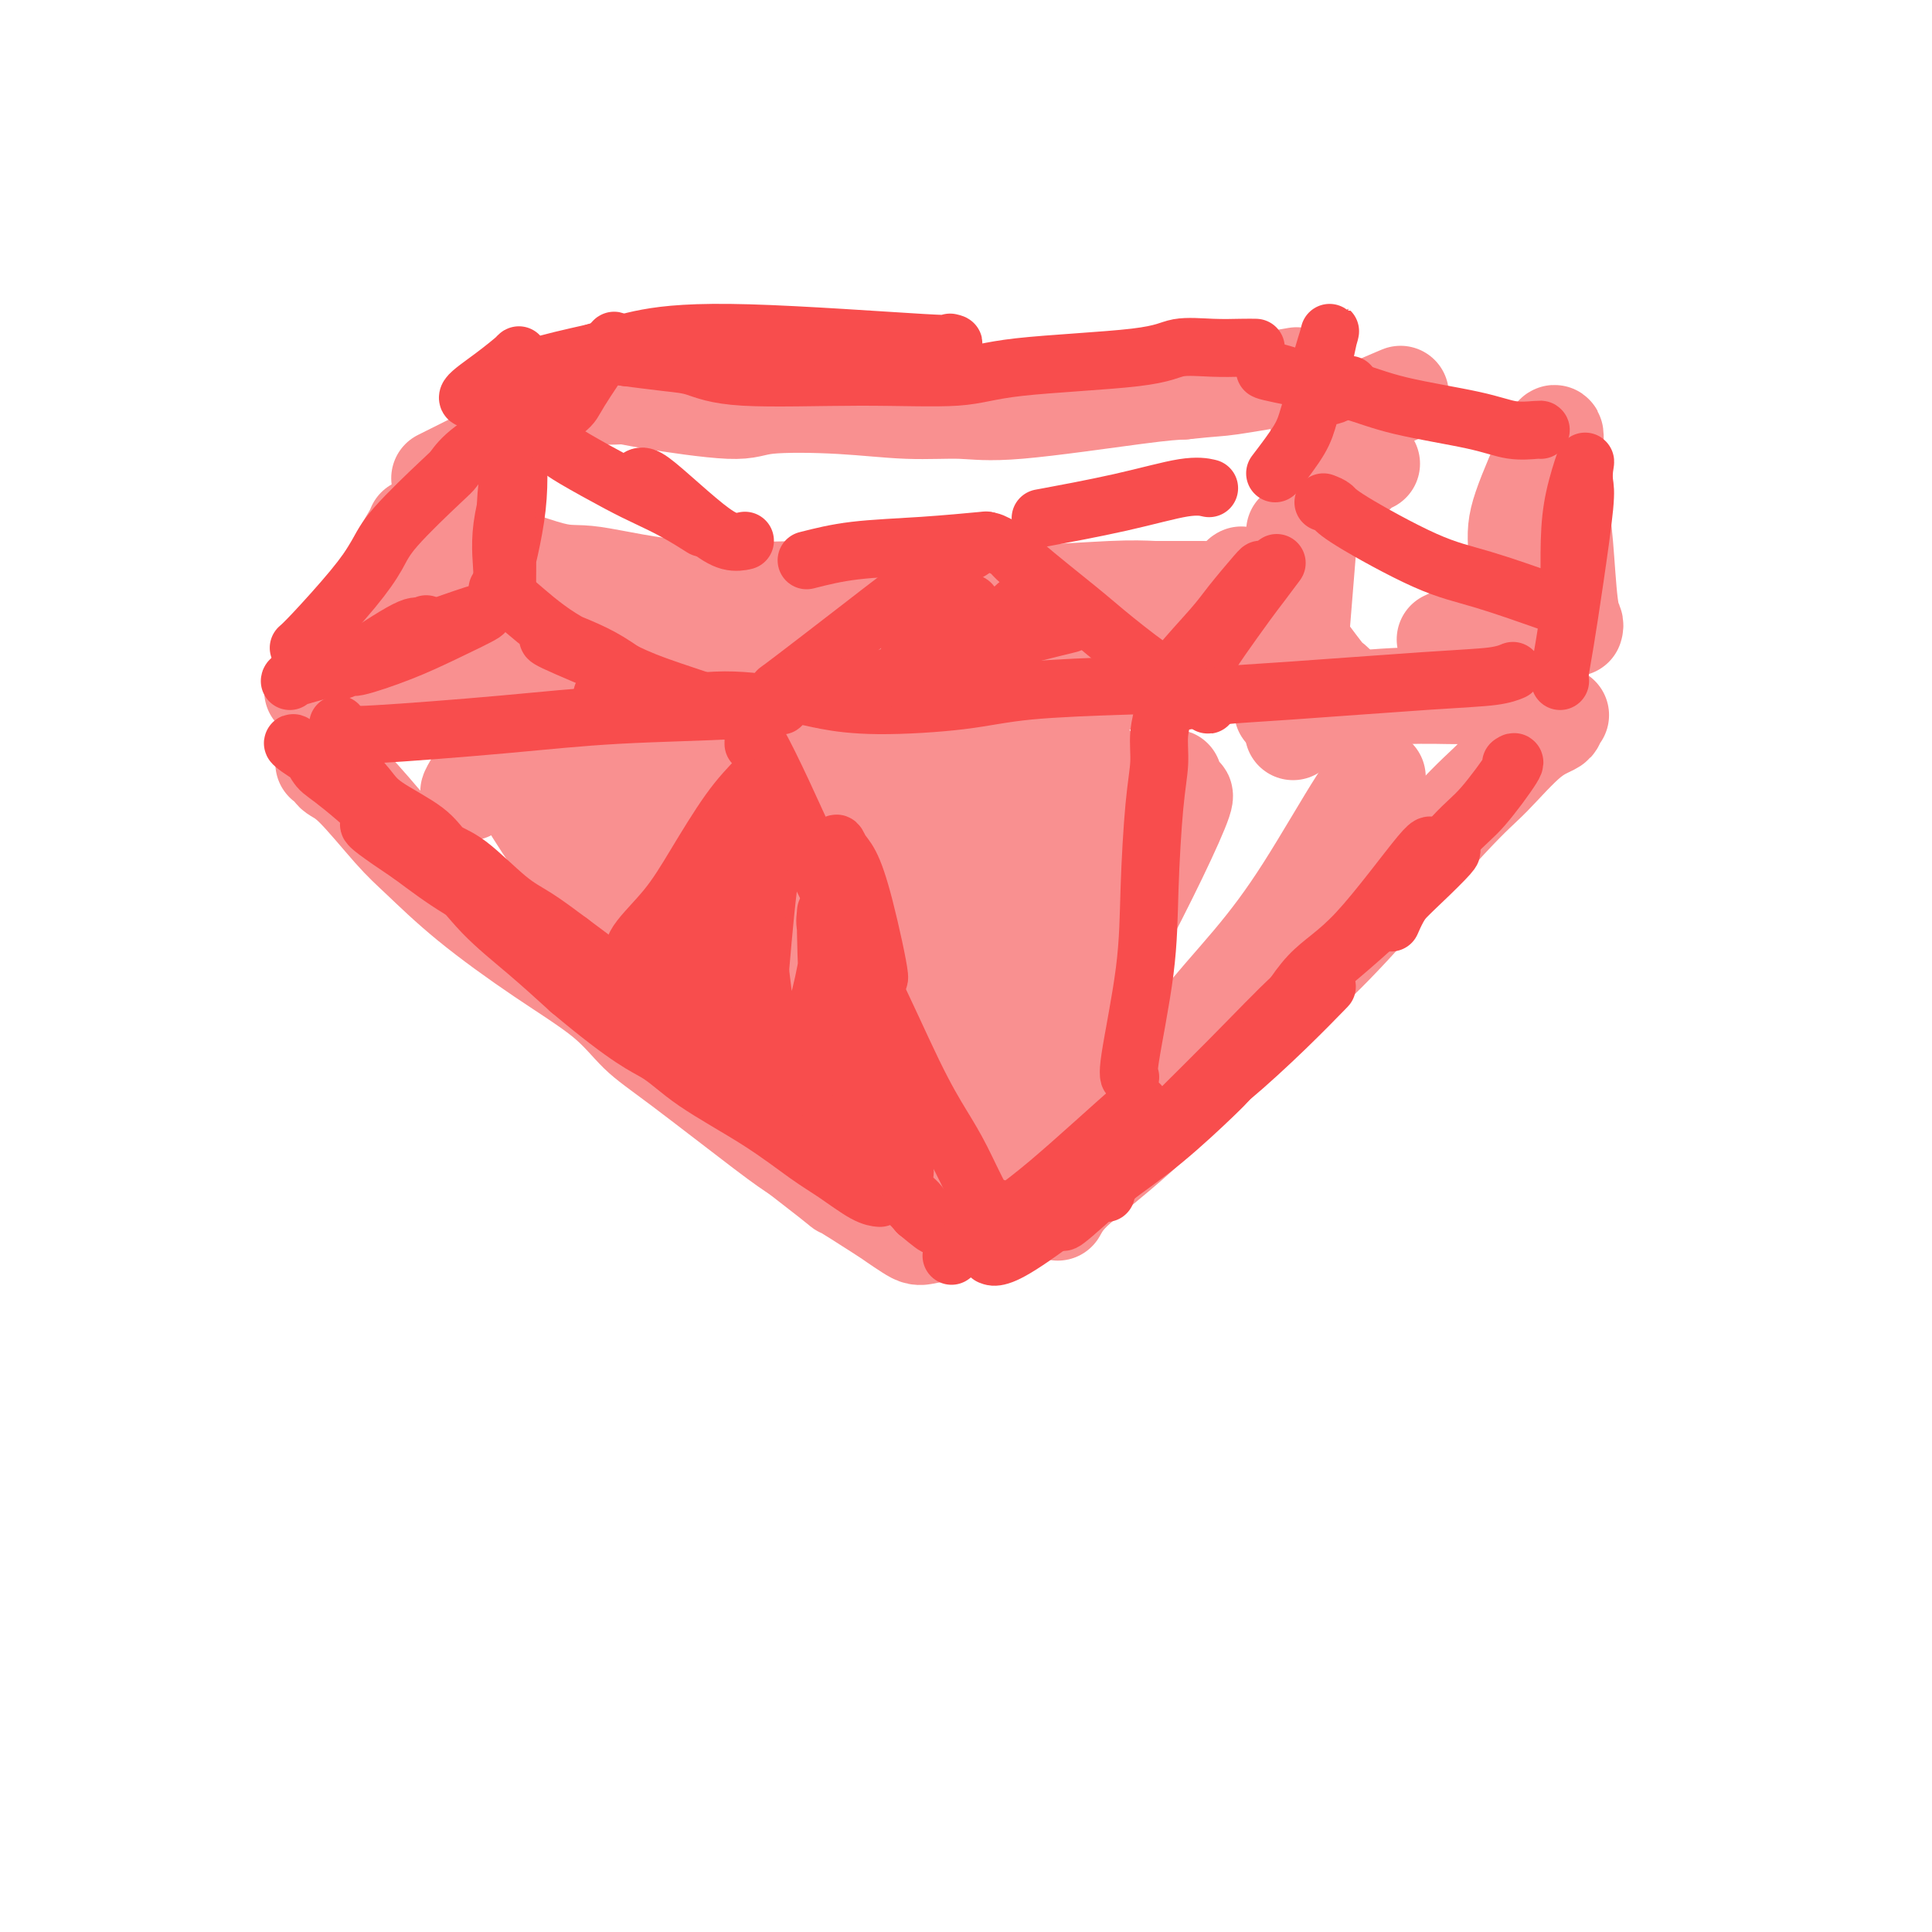 <svg viewBox='0 0 400 400' version='1.1' xmlns='http://www.w3.org/2000/svg' xmlns:xlink='http://www.w3.org/1999/xlink'><g fill='none' stroke='rgb(249,144,144)' stroke-width='20' stroke-linecap='round' stroke-linejoin='round'><path d='M86,109c0.071,0.016 0.141,0.032 -1,2c-1.141,1.968 -3.494,5.886 -6,10c-2.506,4.114 -5.167,8.422 -7,12c-1.833,3.578 -2.840,6.425 -4,8c-1.160,1.575 -2.474,1.879 -3,2c-0.526,0.121 -0.263,0.061 0,0'/><path d='M88,109c0.433,0.186 0.867,0.372 2,1c1.133,0.628 2.966,1.696 4,2c1.034,0.304 1.269,-0.158 5,1c3.731,1.158 10.958,3.936 15,5c4.042,1.064 4.899,0.416 9,1c4.101,0.584 11.445,2.402 20,3c8.555,0.598 18.320,-0.022 25,0c6.680,0.022 10.275,0.686 17,1c6.725,0.314 16.580,0.277 25,0c8.420,-0.277 15.406,-0.793 20,-1c4.594,-0.207 6.797,-0.103 9,0'/><path d='M239,122c16.267,0.000 8.933,0.000 6,0c-2.933,-0.000 -1.467,0.000 0,0'/><path d='M257,119c-0.389,0.236 -0.777,0.472 0,2c0.777,1.528 2.720,4.346 4,6c1.280,1.654 1.898,2.142 3,4c1.102,1.858 2.687,5.086 4,7c1.313,1.914 2.353,2.515 3,3c0.647,0.485 0.899,0.853 1,1c0.101,0.147 0.050,0.074 0,0'/><path d='M66,144c0.788,0.028 1.577,0.056 2,0c0.423,-0.056 0.482,-0.196 6,0c5.518,0.196 16.497,0.728 23,1c6.503,0.272 8.530,0.285 15,0c6.470,-0.285 17.382,-0.867 26,-1c8.618,-0.133 14.940,0.181 27,0c12.060,-0.181 29.856,-0.859 37,-1c7.144,-0.141 3.635,0.256 8,0c4.365,-0.256 16.603,-1.165 24,-2c7.397,-0.835 9.952,-1.595 13,-2c3.048,-0.405 6.590,-0.455 10,-1c3.410,-0.545 6.689,-1.584 8,-2c1.311,-0.416 0.656,-0.208 0,0'/><path d='M265,136c9.167,-1.167 4.583,-0.583 0,0'/><path d='M85,126c-0.126,0.111 -0.251,0.223 1,1c1.251,0.777 3.879,2.220 7,3c3.121,0.780 6.735,0.895 12,1c5.265,0.105 12.180,0.198 18,0c5.820,-0.198 10.546,-0.688 16,-1c5.454,-0.312 11.637,-0.447 16,-1c4.363,-0.553 6.906,-1.525 13,-2c6.094,-0.475 15.738,-0.453 23,-1c7.262,-0.547 12.142,-1.663 16,-2c3.858,-0.337 6.694,0.106 12,0c5.306,-0.106 13.082,-0.759 18,-1c4.918,-0.241 6.976,-0.069 9,0c2.024,0.069 4.012,0.034 6,0'/><path d='M252,123c20.617,-1.175 7.660,-0.114 4,0c-3.660,0.114 1.978,-0.720 4,-1c2.022,-0.280 0.428,-0.005 0,0c-0.428,0.005 0.309,-0.261 1,0c0.691,0.261 1.335,1.048 2,2c0.665,0.952 1.351,2.069 2,3c0.649,0.931 1.259,1.675 3,4c1.741,2.325 4.611,6.231 6,8c1.389,1.769 1.297,1.399 2,2c0.703,0.601 2.201,2.172 3,3c0.799,0.828 0.900,0.914 1,1'/><path d='M280,145c2.798,3.476 1.292,1.667 1,1c-0.292,-0.667 0.631,-0.190 1,0c0.369,0.190 0.185,0.095 0,0'/><path d='M91,99c4.000,-2.000 8.000,-4.000 10,-5c2.000,-1.000 2.000,-1.000 2,-1c-0.000,0.000 0.000,0.000 0,0'/><path d='M111,81c0.569,0.031 1.137,0.062 2,0c0.863,-0.062 2.020,-0.218 4,0c1.980,0.218 4.782,0.811 7,1c2.218,0.189 3.851,-0.028 5,0c1.149,0.028 1.814,0.299 6,1c4.186,0.701 11.892,1.833 16,2c4.108,0.167 4.619,-0.632 8,-1c3.381,-0.368 9.631,-0.305 15,0c5.369,0.305 9.856,0.852 14,1c4.144,0.148 7.946,-0.105 11,0c3.054,0.105 5.361,0.567 12,0c6.639,-0.567 17.611,-2.162 24,-3c6.389,-0.838 8.194,-0.919 10,-1'/><path d='M245,81c6.810,-0.726 6.833,-0.542 10,-1c3.167,-0.458 9.476,-1.560 12,-2c2.524,-0.440 1.262,-0.220 0,0'/><path d='M284,96c-0.762,0.310 -1.524,0.619 -4,3c-2.476,2.381 -6.667,6.833 -9,9c-2.333,2.167 -2.810,2.048 -3,2c-0.190,-0.048 -0.095,-0.024 0,0'/><path d='M271,111c-1.250,15.417 -2.500,30.833 -3,37c-0.500,6.167 -0.250,3.083 0,0'/><path d='M67,158c0.375,-0.199 0.750,-0.399 1,0c0.250,0.399 0.376,1.396 1,2c0.624,0.604 1.746,0.815 4,3c2.254,2.185 5.641,6.343 8,9c2.359,2.657 3.690,3.813 6,6c2.310,2.187 5.600,5.406 10,9c4.400,3.594 9.909,7.564 15,11c5.091,3.436 9.765,6.338 13,9c3.235,2.662 5.032,5.085 7,7c1.968,1.915 4.107,3.323 9,7c4.893,3.677 12.541,9.622 17,13c4.459,3.378 5.730,4.189 7,5'/><path d='M165,239c12.110,9.351 8.386,6.730 9,7c0.614,0.270 5.566,3.431 8,5c2.434,1.569 2.348,1.545 3,2c0.652,0.455 2.041,1.388 3,2c0.959,0.612 1.489,0.901 2,1c0.511,0.099 1.003,0.007 1,0c-0.003,-0.007 -0.502,0.070 0,0c0.502,-0.070 2.005,-0.288 4,-1c1.995,-0.712 4.482,-1.917 7,-3c2.518,-1.083 5.067,-2.043 8,-4c2.933,-1.957 6.251,-4.912 9,-7c2.749,-2.088 4.928,-3.311 8,-6c3.072,-2.689 7.036,-6.845 11,-11'/><path d='M238,224c6.065,-5.813 7.226,-8.346 10,-12c2.774,-3.654 7.160,-8.429 11,-13c3.840,-4.571 7.132,-8.936 11,-15c3.868,-6.064 8.311,-13.825 11,-18c2.689,-4.175 3.626,-4.764 4,-5c0.374,-0.236 0.187,-0.118 0,0'/><path d='M219,251c0.771,-1.389 1.543,-2.778 4,-5c2.457,-2.222 6.600,-5.277 13,-11c6.400,-5.723 15.058,-14.116 21,-20c5.942,-5.884 9.169,-9.261 12,-12c2.831,-2.739 5.268,-4.841 11,-11c5.732,-6.159 14.761,-16.376 20,-22c5.239,-5.624 6.690,-6.656 9,-9c2.310,-2.344 5.481,-6.001 8,-8c2.519,-1.999 4.387,-2.340 5,-3c0.613,-0.660 -0.027,-1.639 0,-2c0.027,-0.361 0.722,-0.103 1,0c0.278,0.103 0.139,0.052 0,0'/><path d='M326,130c0.089,-0.285 0.177,-0.570 0,-1c-0.177,-0.430 -0.621,-1.006 -1,-4c-0.379,-2.994 -0.693,-8.405 -1,-12c-0.307,-3.595 -0.608,-5.373 -1,-8c-0.392,-2.627 -0.877,-6.104 -1,-9c-0.123,-2.896 0.114,-5.210 0,-6c-0.114,-0.790 -0.581,-0.057 -2,3c-1.419,3.057 -3.789,8.438 -5,12c-1.211,3.562 -1.261,5.305 -1,9c0.261,3.695 0.833,9.341 0,12c-0.833,2.659 -3.070,2.331 -6,3c-2.930,0.669 -6.551,2.334 -8,3c-1.449,0.666 -0.724,0.333 0,0'/><path d='M266,147c-0.558,0.194 -1.116,0.388 1,0c2.116,-0.388 6.907,-1.358 12,-2c5.093,-0.642 10.489,-0.956 15,-1c4.511,-0.044 8.138,0.180 10,0c1.862,-0.180 1.961,-0.766 2,-1c0.039,-0.234 0.020,-0.117 0,0'/><path d='M273,90c1.956,-1.244 3.911,-2.489 7,-4c3.089,-1.511 7.311,-3.289 9,-4c1.689,-0.711 0.844,-0.356 0,0'/><path d='M114,139c0.650,-0.521 1.300,-1.042 -1,1c-2.300,2.042 -7.548,6.647 -10,10c-2.452,3.353 -2.106,5.455 -3,8c-0.894,2.545 -3.026,5.533 -3,6c0.026,0.467 2.210,-1.585 6,-5c3.790,-3.415 9.184,-8.191 13,-12c3.816,-3.809 6.053,-6.651 7,-8c0.947,-1.349 0.604,-1.203 -1,1c-1.604,2.203 -4.471,6.465 -8,11c-3.529,4.535 -7.722,9.345 -6,9c1.722,-0.345 9.358,-5.845 15,-10c5.642,-4.155 9.288,-6.965 12,-9c2.712,-2.035 4.489,-3.296 5,-2c0.511,1.296 -0.245,5.148 -1,9'/><path d='M139,148c-2.115,7.204 -6.901,20.714 -10,27c-3.099,6.286 -4.511,5.350 -1,3c3.511,-2.350 11.947,-6.113 19,-11c7.053,-4.887 12.725,-10.898 16,-14c3.275,-3.102 4.154,-3.294 5,-4c0.846,-0.706 1.660,-1.924 0,4c-1.660,5.924 -5.793,18.991 -9,27c-3.207,8.009 -5.487,10.962 2,4c7.487,-6.962 24.741,-23.838 32,-31c7.259,-7.162 4.523,-4.610 5,-6c0.477,-1.390 4.167,-6.720 -1,1c-5.167,7.720 -19.191,28.492 -26,39c-6.809,10.508 -6.405,10.754 -6,11'/><path d='M165,198c-3.672,6.903 3.646,-1.338 11,-10c7.354,-8.662 14.742,-17.745 21,-25c6.258,-7.255 11.385,-12.683 12,-11c0.615,1.683 -3.283,10.477 -8,20c-4.717,9.523 -10.252,19.774 -15,28c-4.748,8.226 -8.709,14.426 -6,12c2.709,-2.426 12.088,-13.477 20,-23c7.912,-9.523 14.357,-17.518 19,-24c4.643,-6.482 7.484,-11.449 6,-7c-1.484,4.449 -7.295,18.316 -12,29c-4.705,10.684 -8.305,18.184 -12,25c-3.695,6.816 -7.484,12.947 -3,8c4.484,-4.947 17.242,-20.974 30,-37'/><path d='M228,183c8.471,-11.607 14.648,-22.123 15,-22c0.352,0.123 -5.120,10.886 -11,22c-5.880,11.114 -12.167,22.581 -16,29c-3.833,6.419 -5.211,7.791 -6,9c-0.789,1.209 -0.987,2.254 4,-6c4.987,-8.254 15.161,-25.808 22,-37c6.839,-11.192 10.342,-16.021 9,-12c-1.342,4.021 -7.531,16.891 -14,29c-6.469,12.109 -13.220,23.457 -17,31c-3.780,7.543 -4.591,11.279 -8,13c-3.409,1.721 -9.418,1.425 -14,0c-4.582,-1.425 -7.738,-3.979 -14,-10c-6.262,-6.021 -15.631,-15.511 -25,-25'/><path d='M153,204c-11.891,-11.609 -22.119,-23.133 -28,-29c-5.881,-5.867 -7.415,-6.078 -10,-8c-2.585,-1.922 -6.222,-5.556 -8,-7c-1.778,-1.444 -1.697,-0.699 1,4c2.697,4.699 8.011,13.350 18,25c9.989,11.650 24.652,26.298 33,35c8.348,8.702 10.382,11.456 15,9c4.618,-2.456 11.820,-10.123 15,-14c3.180,-3.877 2.337,-3.965 2,-4c-0.337,-0.035 -0.169,-0.018 0,0'/></g>
<g fill='none' stroke='rgb(248,77,77)' stroke-width='12' stroke-linecap='round' stroke-linejoin='round'><path d='M70,150c0.030,0.242 0.059,0.483 0,1c-0.059,0.517 -0.208,1.309 0,2c0.208,0.691 0.773,1.283 1,2c0.227,0.717 0.118,1.561 1,3c0.882,1.439 2.756,3.473 4,5c1.244,1.527 1.858,2.548 4,4c2.142,1.452 5.813,3.335 8,5c2.187,1.665 2.890,3.112 4,4c1.110,0.888 2.627,1.217 5,3c2.373,1.783 5.600,5.018 8,7c2.400,1.982 3.971,2.709 6,4c2.029,1.291 4.514,3.145 7,5'/><path d='M118,195c7.673,5.695 7.855,5.933 9,7c1.145,1.067 3.255,2.962 5,4c1.745,1.038 3.127,1.218 6,3c2.873,1.782 7.236,5.164 10,7c2.764,1.836 3.927,2.124 5,3c1.073,0.876 2.056,2.338 4,4c1.944,1.662 4.851,3.522 7,5c2.149,1.478 3.541,2.573 5,4c1.459,1.427 2.985,3.186 5,5c2.015,1.814 4.520,3.682 6,5c1.480,1.318 1.937,2.086 3,3c1.063,0.914 2.732,1.976 4,3c1.268,1.024 2.134,2.012 3,3'/><path d='M190,251c6.105,5.111 2.869,1.887 2,1c-0.869,-0.887 0.629,0.563 1,1c0.371,0.437 -0.386,-0.139 -1,-1c-0.614,-0.861 -1.084,-2.008 -2,-3c-0.916,-0.992 -2.278,-1.828 -6,-5c-3.722,-3.172 -9.803,-8.679 -14,-12c-4.197,-3.321 -6.510,-4.457 -9,-6c-2.490,-1.543 -5.159,-3.495 -10,-7c-4.841,-3.505 -11.855,-8.563 -17,-12c-5.145,-3.437 -8.420,-5.251 -13,-8c-4.580,-2.749 -10.464,-6.432 -15,-9c-4.536,-2.568 -7.725,-4.019 -11,-6c-3.275,-1.981 -6.638,-4.490 -10,-7'/><path d='M85,177c-14.098,-9.435 -6.842,-5.522 -6,-6c0.842,-0.478 -4.730,-5.347 -8,-8c-3.270,-2.653 -4.240,-3.091 -5,-4c-0.760,-0.909 -1.312,-2.291 -2,-3c-0.688,-0.709 -1.511,-0.745 -2,-1c-0.489,-0.255 -0.643,-0.729 -1,-1c-0.357,-0.271 -0.917,-0.340 1,1c1.917,1.340 6.312,4.088 9,6c2.688,1.912 3.668,2.987 7,6c3.332,3.013 9.017,7.962 13,12c3.983,4.038 6.265,7.164 9,10c2.735,2.836 5.924,5.382 9,8c3.076,2.618 6.038,5.309 9,8'/><path d='M118,205c12.583,10.573 15.539,11.506 18,13c2.461,1.494 4.427,3.549 8,6c3.573,2.451 8.755,5.298 13,8c4.245,2.702 7.555,5.260 10,7c2.445,1.740 4.027,2.662 6,4c1.973,1.338 4.339,3.091 6,4c1.661,0.909 2.617,0.974 3,1c0.383,0.026 0.191,0.013 0,0'/><path d='M60,141c0.030,-0.206 0.060,-0.412 2,-1c1.940,-0.588 5.789,-1.557 10,-3c4.211,-1.443 8.785,-3.359 13,-5c4.215,-1.641 8.071,-3.006 11,-4c2.929,-0.994 4.931,-1.617 4,-1c-0.931,0.617 -4.796,2.473 -8,4c-3.204,1.527 -5.749,2.724 -9,4c-3.251,1.276 -7.208,2.632 -9,3c-1.792,0.368 -1.418,-0.252 -2,0c-0.582,0.252 -2.118,1.376 0,0c2.118,-1.376 7.891,-5.250 11,-7c3.109,-1.750 3.555,-1.375 4,-1'/><path d='M87,130c2.167,-1.333 1.083,-0.667 0,0'/><path d='M105,121c-0.006,0.804 -0.013,1.608 0,0c0.013,-1.608 0.045,-5.628 0,-8c-0.045,-2.372 -0.167,-3.097 0,-5c0.167,-1.903 0.624,-4.985 1,-7c0.376,-2.015 0.672,-2.963 1,-4c0.328,-1.037 0.688,-2.164 0,0c-0.688,2.164 -2.423,7.618 -3,12c-0.577,4.382 0.003,7.691 0,10c-0.003,2.309 -0.588,3.619 0,1c0.588,-2.619 2.351,-9.167 3,-15c0.649,-5.833 0.186,-10.952 0,-13c-0.186,-2.048 -0.093,-1.024 0,0'/><path d='M107,92c-0.143,-2.869 -1.500,4.458 -2,9c-0.500,4.542 -0.143,6.298 0,7c0.143,0.702 0.071,0.351 0,0'/><path d='M103,122c0.972,0.628 1.944,1.255 4,3c2.056,1.745 5.196,4.607 9,7c3.804,2.393 8.273,4.317 11,6c2.727,1.683 3.712,3.125 5,4c1.288,0.875 2.881,1.183 3,1c0.119,-0.183 -1.234,-0.858 -3,-2c-1.766,-1.142 -3.944,-2.752 -6,-4c-2.056,-1.248 -3.990,-2.136 -6,-3c-2.010,-0.864 -4.095,-1.706 -5,-2c-0.905,-0.294 -0.628,-0.041 -1,0c-0.372,0.041 -1.392,-0.131 1,1c2.392,1.131 8.196,3.566 14,6'/><path d='M129,139c3.569,1.702 5.493,2.456 10,4c4.507,1.544 11.598,3.877 15,5c3.402,1.123 3.115,1.035 3,1c-0.115,-0.035 -0.057,-0.018 0,0'/><path d='M70,152c0.985,0.172 1.971,0.343 8,0c6.029,-0.343 17.102,-1.201 26,-2c8.898,-0.799 15.623,-1.540 24,-2c8.377,-0.460 18.408,-0.641 24,-1c5.592,-0.359 6.745,-0.898 8,-1c1.255,-0.102 2.613,0.232 1,0c-1.613,-0.232 -6.195,-1.031 -11,-1c-4.805,0.031 -9.832,0.893 -14,1c-4.168,0.107 -7.477,-0.541 -9,-1c-1.523,-0.459 -1.262,-0.730 -1,-1'/><path d='M126,144c-4.155,-0.310 2.458,-0.083 7,0c4.542,0.083 7.012,0.024 8,0c0.988,-0.024 0.494,-0.012 0,0'/><path d='M157,161c-1.878,1.936 -3.757,3.873 -6,7c-2.243,3.127 -4.851,7.445 -7,11c-2.149,3.555 -3.840,6.348 -6,9c-2.160,2.652 -4.788,5.163 -6,7c-1.212,1.837 -1.009,3.001 0,2c1.009,-1.001 2.823,-4.168 6,-8c3.177,-3.832 7.717,-8.330 10,-11c2.283,-2.670 2.311,-3.511 1,-2c-1.311,1.511 -3.960,5.374 -7,10c-3.040,4.626 -6.472,10.015 -8,12c-1.528,1.985 -1.151,0.567 -1,0c0.151,-0.567 0.075,-0.284 0,0'/><path d='M156,154c-0.019,-0.859 -0.039,-1.717 1,0c1.039,1.717 3.136,6.010 5,10c1.864,3.990 3.496,7.676 6,13c2.504,5.324 5.881,12.286 8,16c2.119,3.714 2.982,4.181 4,6c1.018,1.819 2.193,4.990 2,3c-0.193,-1.990 -1.752,-9.142 -3,-14c-1.248,-4.858 -2.185,-7.423 -3,-9c-0.815,-1.577 -1.507,-2.165 -2,-3c-0.493,-0.835 -0.787,-1.917 -1,-1c-0.213,0.917 -0.347,3.833 0,7c0.347,3.167 1.173,6.583 2,10'/><path d='M175,192c0.825,3.971 2.388,5.897 5,11c2.612,5.103 6.272,13.381 9,19c2.728,5.619 4.525,8.577 6,11c1.475,2.423 2.630,4.309 4,7c1.370,2.691 2.955,6.185 4,8c1.045,1.815 1.551,1.950 2,2c0.449,0.050 0.843,0.014 1,0c0.157,-0.014 0.079,-0.007 0,0'/><path d='M159,163c-0.282,-0.548 -0.564,-1.097 -2,5c-1.436,6.097 -4.025,18.838 -5,26c-0.975,7.162 -0.335,8.745 0,11c0.335,2.255 0.364,5.183 1,4c0.636,-1.183 1.877,-6.476 3,-12c1.123,-5.524 2.126,-11.278 3,-15c0.874,-3.722 1.618,-5.412 2,-7c0.382,-1.588 0.404,-3.075 0,-2c-0.404,1.075 -1.232,4.711 -2,11c-0.768,6.289 -1.476,15.232 -2,21c-0.524,5.768 -0.864,8.362 -1,7c-0.136,-1.362 -0.068,-6.681 0,-12'/><path d='M156,200c0.272,-5.638 0.953,-13.734 1,-18c0.047,-4.266 -0.540,-4.701 -1,-4c-0.460,0.701 -0.792,2.537 -2,7c-1.208,4.463 -3.292,11.552 -4,15c-0.708,3.448 -0.042,3.255 0,2c0.042,-1.255 -0.542,-3.572 -1,-7c-0.458,-3.428 -0.789,-7.968 -1,-10c-0.211,-2.032 -0.300,-1.556 -1,1c-0.700,2.556 -2.011,7.190 -3,11c-0.989,3.810 -1.657,6.794 -2,9c-0.343,2.206 -0.362,3.632 1,1c1.362,-2.632 4.103,-9.324 6,-13c1.897,-3.676 2.948,-4.338 4,-5'/><path d='M153,189c2.529,-1.321 3.352,3.876 4,9c0.648,5.124 1.123,10.173 2,14c0.877,3.827 2.158,6.430 3,9c0.842,2.570 1.244,5.106 3,1c1.756,-4.106 4.865,-14.853 6,-21c1.135,-6.147 0.297,-7.692 0,-9c-0.297,-1.308 -0.052,-2.378 0,-3c0.052,-0.622 -0.091,-0.794 0,4c0.091,4.794 0.414,14.555 1,21c0.586,6.445 1.435,9.573 2,10c0.565,0.427 0.844,-1.847 1,-6c0.156,-4.153 0.187,-10.187 0,-14c-0.187,-3.813 -0.594,-5.407 -1,-7'/><path d='M174,197c0.129,-4.000 0.453,-0.499 1,2c0.547,2.499 1.317,3.998 3,11c1.683,7.002 4.279,19.507 6,26c1.721,6.493 2.566,6.972 3,7c0.434,0.028 0.455,-0.397 0,-2c-0.455,-1.603 -1.387,-4.383 -3,-9c-1.613,-4.617 -3.908,-11.069 -5,-14c-1.092,-2.931 -0.983,-2.341 -1,-1c-0.017,1.341 -0.162,3.431 0,6c0.162,2.569 0.631,5.616 2,9c1.369,3.384 3.638,7.103 5,9c1.362,1.897 1.818,1.970 2,2c0.182,0.030 0.091,0.015 0,0'/><path d='M197,260c2.530,-1.971 5.059,-3.943 8,-6c2.941,-2.057 6.293,-4.201 12,-9c5.707,-4.799 13.767,-12.254 17,-15c3.233,-2.746 1.638,-0.785 1,0c-0.638,0.785 -0.319,0.392 0,0'/><path d='M205,260c0.430,0.175 0.860,0.349 2,0c1.140,-0.349 2.989,-1.222 7,-4c4.011,-2.778 10.185,-7.463 15,-11c4.815,-3.537 8.270,-5.928 12,-9c3.730,-3.072 7.735,-6.827 10,-9c2.265,-2.173 2.790,-2.764 3,-3c0.210,-0.236 0.105,-0.118 0,0'/><path d='M220,253c0.223,0.026 0.446,0.051 5,-4c4.554,-4.051 13.438,-12.179 19,-17c5.562,-4.821 7.800,-6.333 11,-9c3.200,-2.667 7.362,-6.487 11,-10c3.638,-3.513 6.754,-6.718 8,-8c1.246,-1.282 0.623,-0.641 0,0'/><path d='M229,247c0.091,-0.397 0.182,-0.794 0,-1c-0.182,-0.206 -0.637,-0.223 4,-5c4.637,-4.777 14.366,-14.316 21,-21c6.634,-6.684 10.173,-10.512 14,-14c3.827,-3.488 7.943,-6.636 14,-12c6.057,-5.364 14.054,-12.944 17,-16c2.946,-3.056 0.842,-1.587 0,-1c-0.842,0.587 -0.421,0.294 0,0'/><path d='M263,214c2.627,-4.530 5.254,-9.059 8,-12c2.746,-2.941 5.612,-4.293 10,-9c4.388,-4.707 10.297,-12.767 13,-16c2.703,-3.233 2.201,-1.638 2,-1c-0.201,0.638 -0.100,0.319 0,0'/><path d='M161,143c0.652,-0.472 1.304,-0.944 4,-3c2.696,-2.056 7.436,-5.697 13,-10c5.564,-4.303 11.953,-9.269 16,-12c4.047,-2.731 5.751,-3.226 7,-4c1.249,-0.774 2.043,-1.827 3,-2c0.957,-0.173 2.078,0.533 3,1c0.922,0.467 1.644,0.694 2,1c0.356,0.306 0.347,0.693 3,3c2.653,2.307 7.969,6.536 11,9c3.031,2.464 3.778,3.163 6,5c2.222,1.837 5.921,4.810 9,7c3.079,2.190 5.540,3.595 8,5'/><path d='M246,143c6.954,5.067 3.340,2.235 2,1c-1.340,-1.235 -0.407,-0.875 -1,-1c-0.593,-0.125 -2.713,-0.737 -5,-1c-2.287,-0.263 -4.740,-0.178 -10,0c-5.260,0.178 -13.328,0.450 -19,1c-5.672,0.550 -8.949,1.378 -14,2c-5.051,0.622 -11.877,1.039 -17,1c-5.123,-0.039 -8.544,-0.535 -11,-1c-2.456,-0.465 -3.947,-0.898 -5,-1c-1.053,-0.102 -1.668,0.126 -2,0c-0.332,-0.126 -0.381,-0.608 2,-1c2.381,-0.392 7.190,-0.696 12,-1'/><path d='M178,142c5.824,-1.608 14.384,-4.630 22,-7c7.616,-2.370 14.290,-4.090 18,-5c3.710,-0.910 4.457,-1.012 3,-1c-1.457,0.012 -5.119,0.136 -9,1c-3.881,0.864 -7.983,2.469 -12,4c-4.017,1.531 -7.949,2.990 -10,3c-2.051,0.010 -2.219,-1.427 -1,-3c1.219,-1.573 3.827,-3.281 6,-5c2.173,-1.719 3.912,-3.451 5,-4c1.088,-0.549 1.524,0.083 1,2c-0.524,1.917 -2.007,5.119 -3,7c-0.993,1.881 -1.497,2.440 -2,3'/><path d='M196,137c0.370,1.732 3.296,0.063 6,-2c2.704,-2.063 5.186,-4.520 7,-6c1.814,-1.480 2.961,-1.983 3,-2c0.039,-0.017 -1.029,0.452 -2,1c-0.971,0.548 -1.843,1.177 -2,1c-0.157,-0.177 0.403,-1.158 1,-2c0.597,-0.842 1.232,-1.545 2,-2c0.768,-0.455 1.668,-0.661 2,-1c0.332,-0.339 0.095,-0.811 0,-1c-0.095,-0.189 -0.047,-0.094 0,0'/><path d='M62,134c-0.134,0.115 -0.268,0.231 0,0c0.268,-0.231 0.937,-0.808 3,-3c2.063,-2.192 5.521,-6.000 8,-9c2.479,-3.000 3.978,-5.192 5,-7c1.022,-1.808 1.568,-3.231 4,-6c2.432,-2.769 6.751,-6.883 9,-9c2.249,-2.117 2.428,-2.238 3,-3c0.572,-0.762 1.539,-2.167 4,-4c2.461,-1.833 6.418,-4.095 8,-5c1.582,-0.905 0.791,-0.452 0,0'/><path d='M241,143c0.558,-1.312 1.116,-2.625 3,-5c1.884,-2.375 5.093,-5.813 7,-8c1.907,-2.187 2.511,-3.122 4,-5c1.489,-1.878 3.862,-4.698 5,-6c1.138,-1.302 1.039,-1.086 1,-1c-0.039,0.086 -0.020,0.043 0,0'/><path d='M251,135c0.346,-0.565 0.692,-1.129 2,-3c1.308,-1.871 3.577,-5.048 5,-7c1.423,-1.952 1.998,-2.679 3,-4c1.002,-1.321 2.429,-3.234 3,-4c0.571,-0.766 0.285,-0.383 0,0'/><path d='M274,104c0.776,0.302 1.551,0.603 2,1c0.449,0.397 0.571,0.888 4,3c3.429,2.112 10.167,5.844 15,8c4.833,2.156 7.763,2.734 12,4c4.237,1.266 9.782,3.219 12,4c2.218,0.781 1.109,0.391 0,0'/><path d='M246,145c-0.567,0.098 -1.135,0.195 0,0c1.135,-0.195 3.972,-0.683 7,-1c3.028,-0.317 6.248,-0.463 14,-1c7.752,-0.537 20.037,-1.463 28,-2c7.963,-0.537 11.606,-0.683 14,-1c2.394,-0.317 3.541,-0.805 4,-1c0.459,-0.195 0.229,-0.098 0,0'/><path d='M241,146c0.119,-0.005 0.239,-0.010 0,1c-0.239,1.010 -0.835,3.035 -1,5c-0.165,1.965 0.102,3.872 0,6c-0.102,2.128 -0.574,4.479 -1,9c-0.426,4.521 -0.808,11.211 -1,17c-0.192,5.789 -0.196,10.675 -1,17c-0.804,6.325 -2.409,14.087 -3,18c-0.591,3.913 -0.169,3.975 0,4c0.169,0.025 0.084,0.012 0,0'/><path d='M288,191c0.805,-1.832 1.609,-3.664 4,-7c2.391,-3.336 6.367,-8.176 9,-11c2.633,-2.824 3.922,-3.633 6,-6c2.078,-2.367 4.944,-6.291 6,-8c1.056,-1.709 0.302,-1.203 0,-1c-0.302,0.203 -0.151,0.101 0,0'/><path d='M323,141c-0.069,-0.448 -0.137,-0.896 0,-2c0.137,-1.104 0.481,-2.865 1,-6c0.519,-3.135 1.213,-7.644 2,-13c0.787,-5.356 1.669,-11.559 2,-15c0.331,-3.441 0.113,-4.120 0,-5c-0.113,-0.880 -0.121,-1.962 0,-3c0.121,-1.038 0.372,-2.033 0,-1c-0.372,1.033 -1.368,4.095 -2,7c-0.632,2.905 -0.901,5.655 -1,9c-0.099,3.345 -0.027,7.285 0,9c0.027,1.715 0.008,1.204 0,1c-0.008,-0.204 -0.004,-0.102 0,0'/><path d='M319,89c0.005,-0.042 0.011,-0.084 -1,0c-1.011,0.084 -3.037,0.294 -5,0c-1.963,-0.294 -3.862,-1.091 -8,-2c-4.138,-0.909 -10.516,-1.930 -15,-3c-4.484,-1.070 -7.074,-2.188 -10,-3c-2.926,-0.812 -6.189,-1.317 -9,-2c-2.811,-0.683 -5.170,-1.542 -7,-2c-1.830,-0.458 -3.130,-0.515 -1,0c2.130,0.515 7.689,1.600 10,2c2.311,0.400 1.375,0.114 1,0c-0.375,-0.114 -0.187,-0.057 0,0'/><path d='M260,72c-0.775,-0.013 -1.549,-0.026 -3,0c-1.451,0.026 -3.578,0.092 -6,0c-2.422,-0.092 -5.140,-0.340 -7,0c-1.860,0.340 -2.862,1.270 -9,2c-6.138,0.730 -17.411,1.261 -24,2c-6.589,0.739 -8.494,1.688 -13,2c-4.506,0.312 -11.611,-0.011 -20,0c-8.389,0.011 -18.060,0.357 -24,0c-5.940,-0.357 -8.149,-1.415 -10,-2c-1.851,-0.585 -3.345,-0.696 -6,-1c-2.655,-0.304 -6.473,-0.801 -8,-1c-1.527,-0.199 -0.764,-0.099 0,0'/><path d='M130,74c-4.000,-0.667 -2.000,-0.333 0,0'/><path d='M127,71c0.218,-0.514 0.437,-1.027 -1,1c-1.437,2.027 -4.529,6.596 -6,9c-1.471,2.404 -1.322,2.644 -3,4c-1.678,1.356 -5.182,3.826 -7,5c-1.818,1.174 -1.948,1.050 -2,1c-0.052,-0.050 -0.026,-0.025 0,0'/><path d='M107,75c-1.328,0.839 -2.656,1.678 -4,3c-1.344,1.322 -2.703,3.127 -4,4c-1.297,0.873 -2.532,0.814 -2,0c0.532,-0.814 2.831,-2.383 5,-4c2.169,-1.617 4.209,-3.283 5,-4c0.791,-0.717 0.333,-0.484 0,0c-0.333,0.484 -0.542,1.221 -1,2c-0.458,0.779 -1.164,1.601 -1,2c0.164,0.399 1.198,0.377 2,0c0.802,-0.377 1.372,-1.108 4,-2c2.628,-0.892 7.314,-1.946 12,-3'/><path d='M123,73c4.561,-1.360 6.962,-2.259 11,-3c4.038,-0.741 9.711,-1.322 21,-1c11.289,0.322 28.193,1.548 36,2c7.807,0.452 6.516,0.129 6,0c-0.516,-0.129 -0.258,-0.065 0,0'/><path d='M116,93c-0.105,-0.094 -0.210,-0.189 0,0c0.210,0.189 0.737,0.660 3,2c2.263,1.340 6.264,3.547 9,5c2.736,1.453 4.208,2.152 6,3c1.792,0.848 3.906,1.844 6,3c2.094,1.156 4.170,2.473 5,3c0.830,0.527 0.415,0.263 0,0'/><path d='M132,99c0.457,-0.295 0.915,-0.591 2,0c1.085,0.591 2.799,2.067 5,4c2.201,1.933 4.889,4.322 7,6c2.111,1.678 3.645,2.644 5,3c1.355,0.356 2.530,0.102 3,0c0.470,-0.102 0.235,-0.051 0,0'/><path d='M167,116c3.000,-0.762 6.000,-1.524 10,-2c4.000,-0.476 9.000,-0.667 14,-1c5.000,-0.333 10.000,-0.810 12,-1c2.000,-0.190 1.000,-0.095 0,0'/><path d='M217,107c-1.344,0.249 -2.689,0.498 0,0c2.689,-0.498 9.411,-1.742 15,-3c5.589,-1.258 10.043,-2.531 13,-3c2.957,-0.469 4.416,-0.134 5,0c0.584,0.134 0.292,0.067 0,0'/><path d='M264,98c1.932,-2.536 3.865,-5.071 5,-7c1.135,-1.929 1.473,-3.251 2,-5c0.527,-1.749 1.245,-3.923 2,-7c0.755,-3.077 1.548,-7.056 2,-9c0.452,-1.944 0.563,-1.852 0,0c-0.563,1.852 -1.800,5.466 -2,8c-0.200,2.534 0.639,3.990 2,4c1.361,0.010 3.246,-1.426 4,-2c0.754,-0.574 0.377,-0.287 0,0'/></g>
</svg>